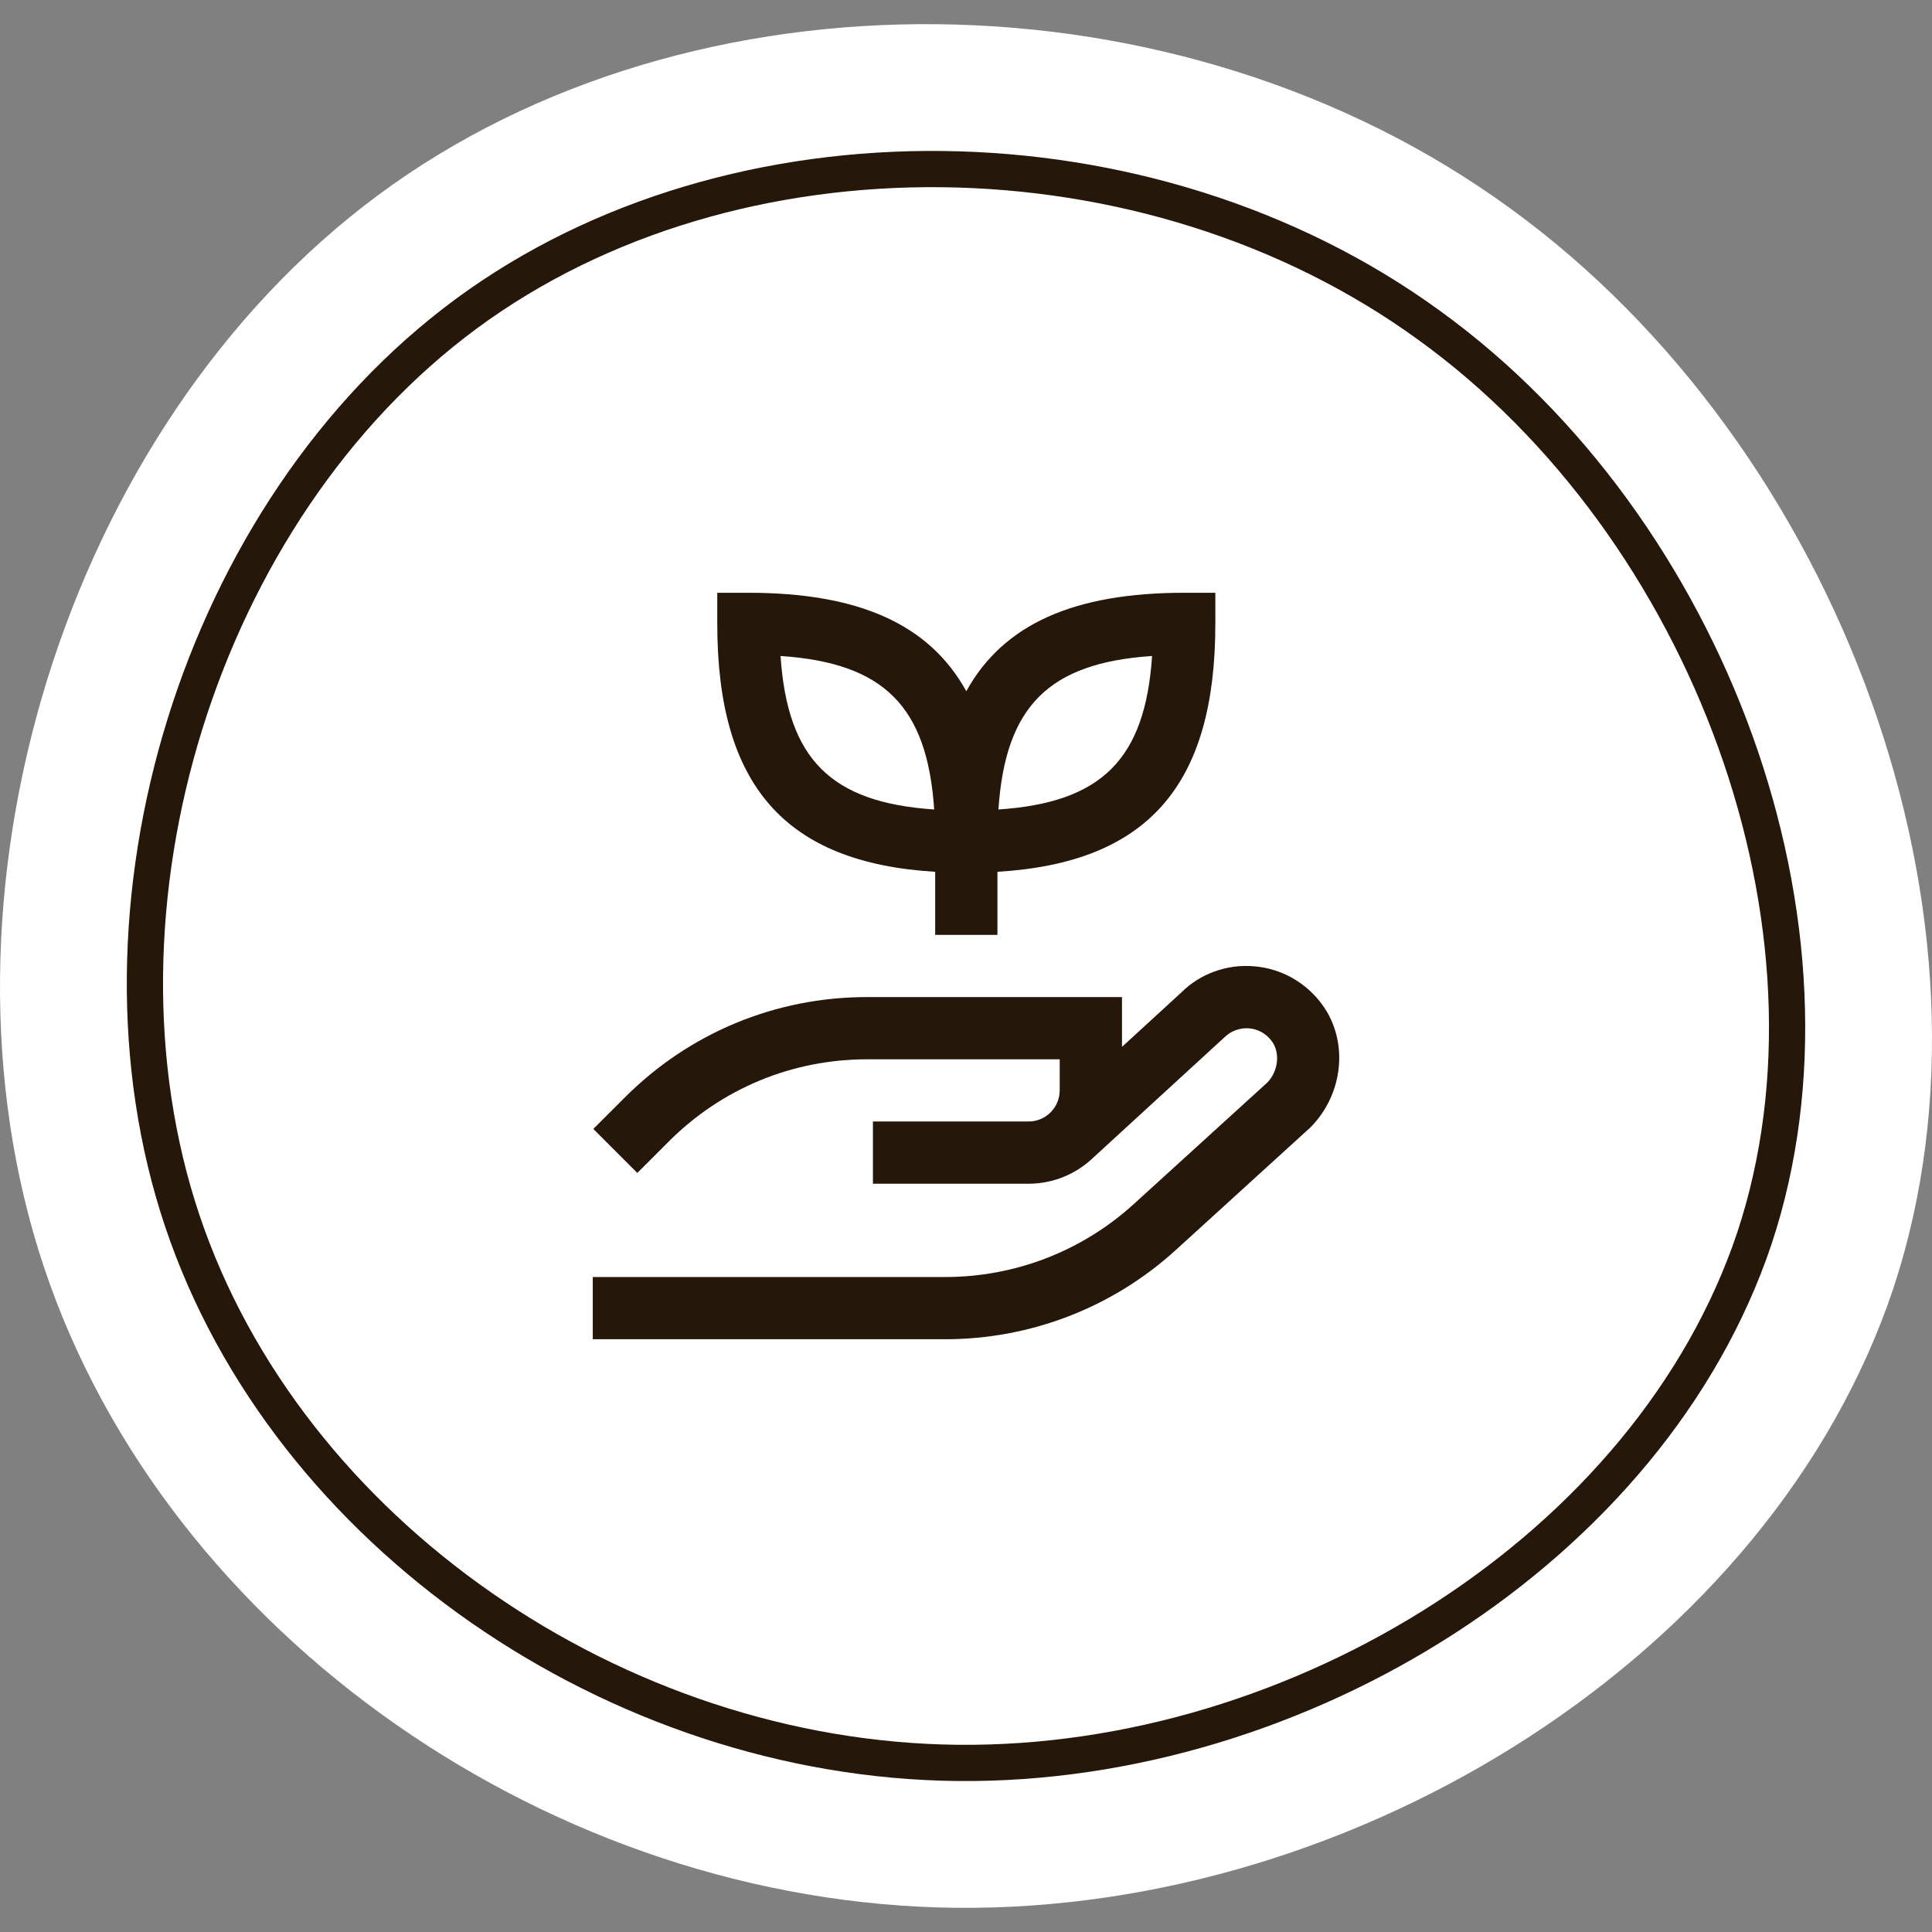 <svg xmlns="http://www.w3.org/2000/svg" fill="none" viewBox="0 0 88 88" height="88" width="88">
<rect x="0" y="0" width="88" height="88" fill="#808080" stroke="none"/>
<path fill="white" d="M86.252 58.647C91.748 41.978 83.836 20.407 68.799 9.499C53.762 -1.471 31.538 -1.716 17.225 8.886C2.912 19.488 -3.61 40.936 2.006 57.728C7.623 74.519 25.257 86.714 43.556 86.898C61.854 87.082 80.696 75.316 86.252 58.647Z"></path>
<path stroke-width="1.65" stroke="#251709" d="M79.914 56.393C84.586 42.289 77.861 24.037 65.079 14.806C52.297 5.525 33.407 5.317 21.241 14.288C9.076 23.259 3.532 41.408 8.306 55.615C13.079 69.823 28.069 80.142 43.622 80.298C59.176 80.454 75.192 70.498 79.914 56.393Z"></path>
<path fill="#251709" d="M59.677 51.362L53.555 56.937C50.675 59.558 46.945 61 43.051 61H27V58.167H43.05C46.236 58.167 49.287 56.987 51.644 54.842L57.718 49.314C58.21 48.821 58.327 47.977 57.939 47.438C57.684 47.086 57.312 46.873 56.89 46.838C56.477 46.811 56.067 46.954 55.772 47.248L49.769 52.754C49.006 53.473 47.98 53.917 46.85 53.917H39.761V51.083H46.85C47.237 51.083 47.589 50.928 47.844 50.675H47.842L47.875 50.644C48.117 50.389 48.268 50.046 48.268 49.667V48.25H39.494C36.087 48.25 32.881 49.577 30.471 51.984L29.029 53.426L27.026 51.422L28.468 49.98C31.414 47.037 35.331 45.415 39.495 45.415H51.105V47.683L53.813 45.201C54.651 44.361 55.877 43.905 57.118 44.013C58.366 44.112 59.504 44.757 60.241 45.781C61.438 47.444 61.196 49.841 59.679 51.361L59.677 51.362ZM32.671 28.417V27H34.089C39.091 27 42.327 28.422 44.014 31.485C45.701 28.422 48.937 27 53.939 27H55.357V28.417C55.357 35.765 52.282 39.297 45.432 39.709V42.583H42.596V39.709C35.747 39.297 32.671 35.765 32.671 28.417ZM45.477 36.871C50.183 36.555 52.16 34.582 52.476 29.879C47.77 30.195 45.794 32.168 45.477 36.871ZM35.553 29.879C35.869 34.581 37.844 36.555 42.551 36.871C42.235 32.169 40.26 30.195 35.553 29.879Z"></path>
</svg>
